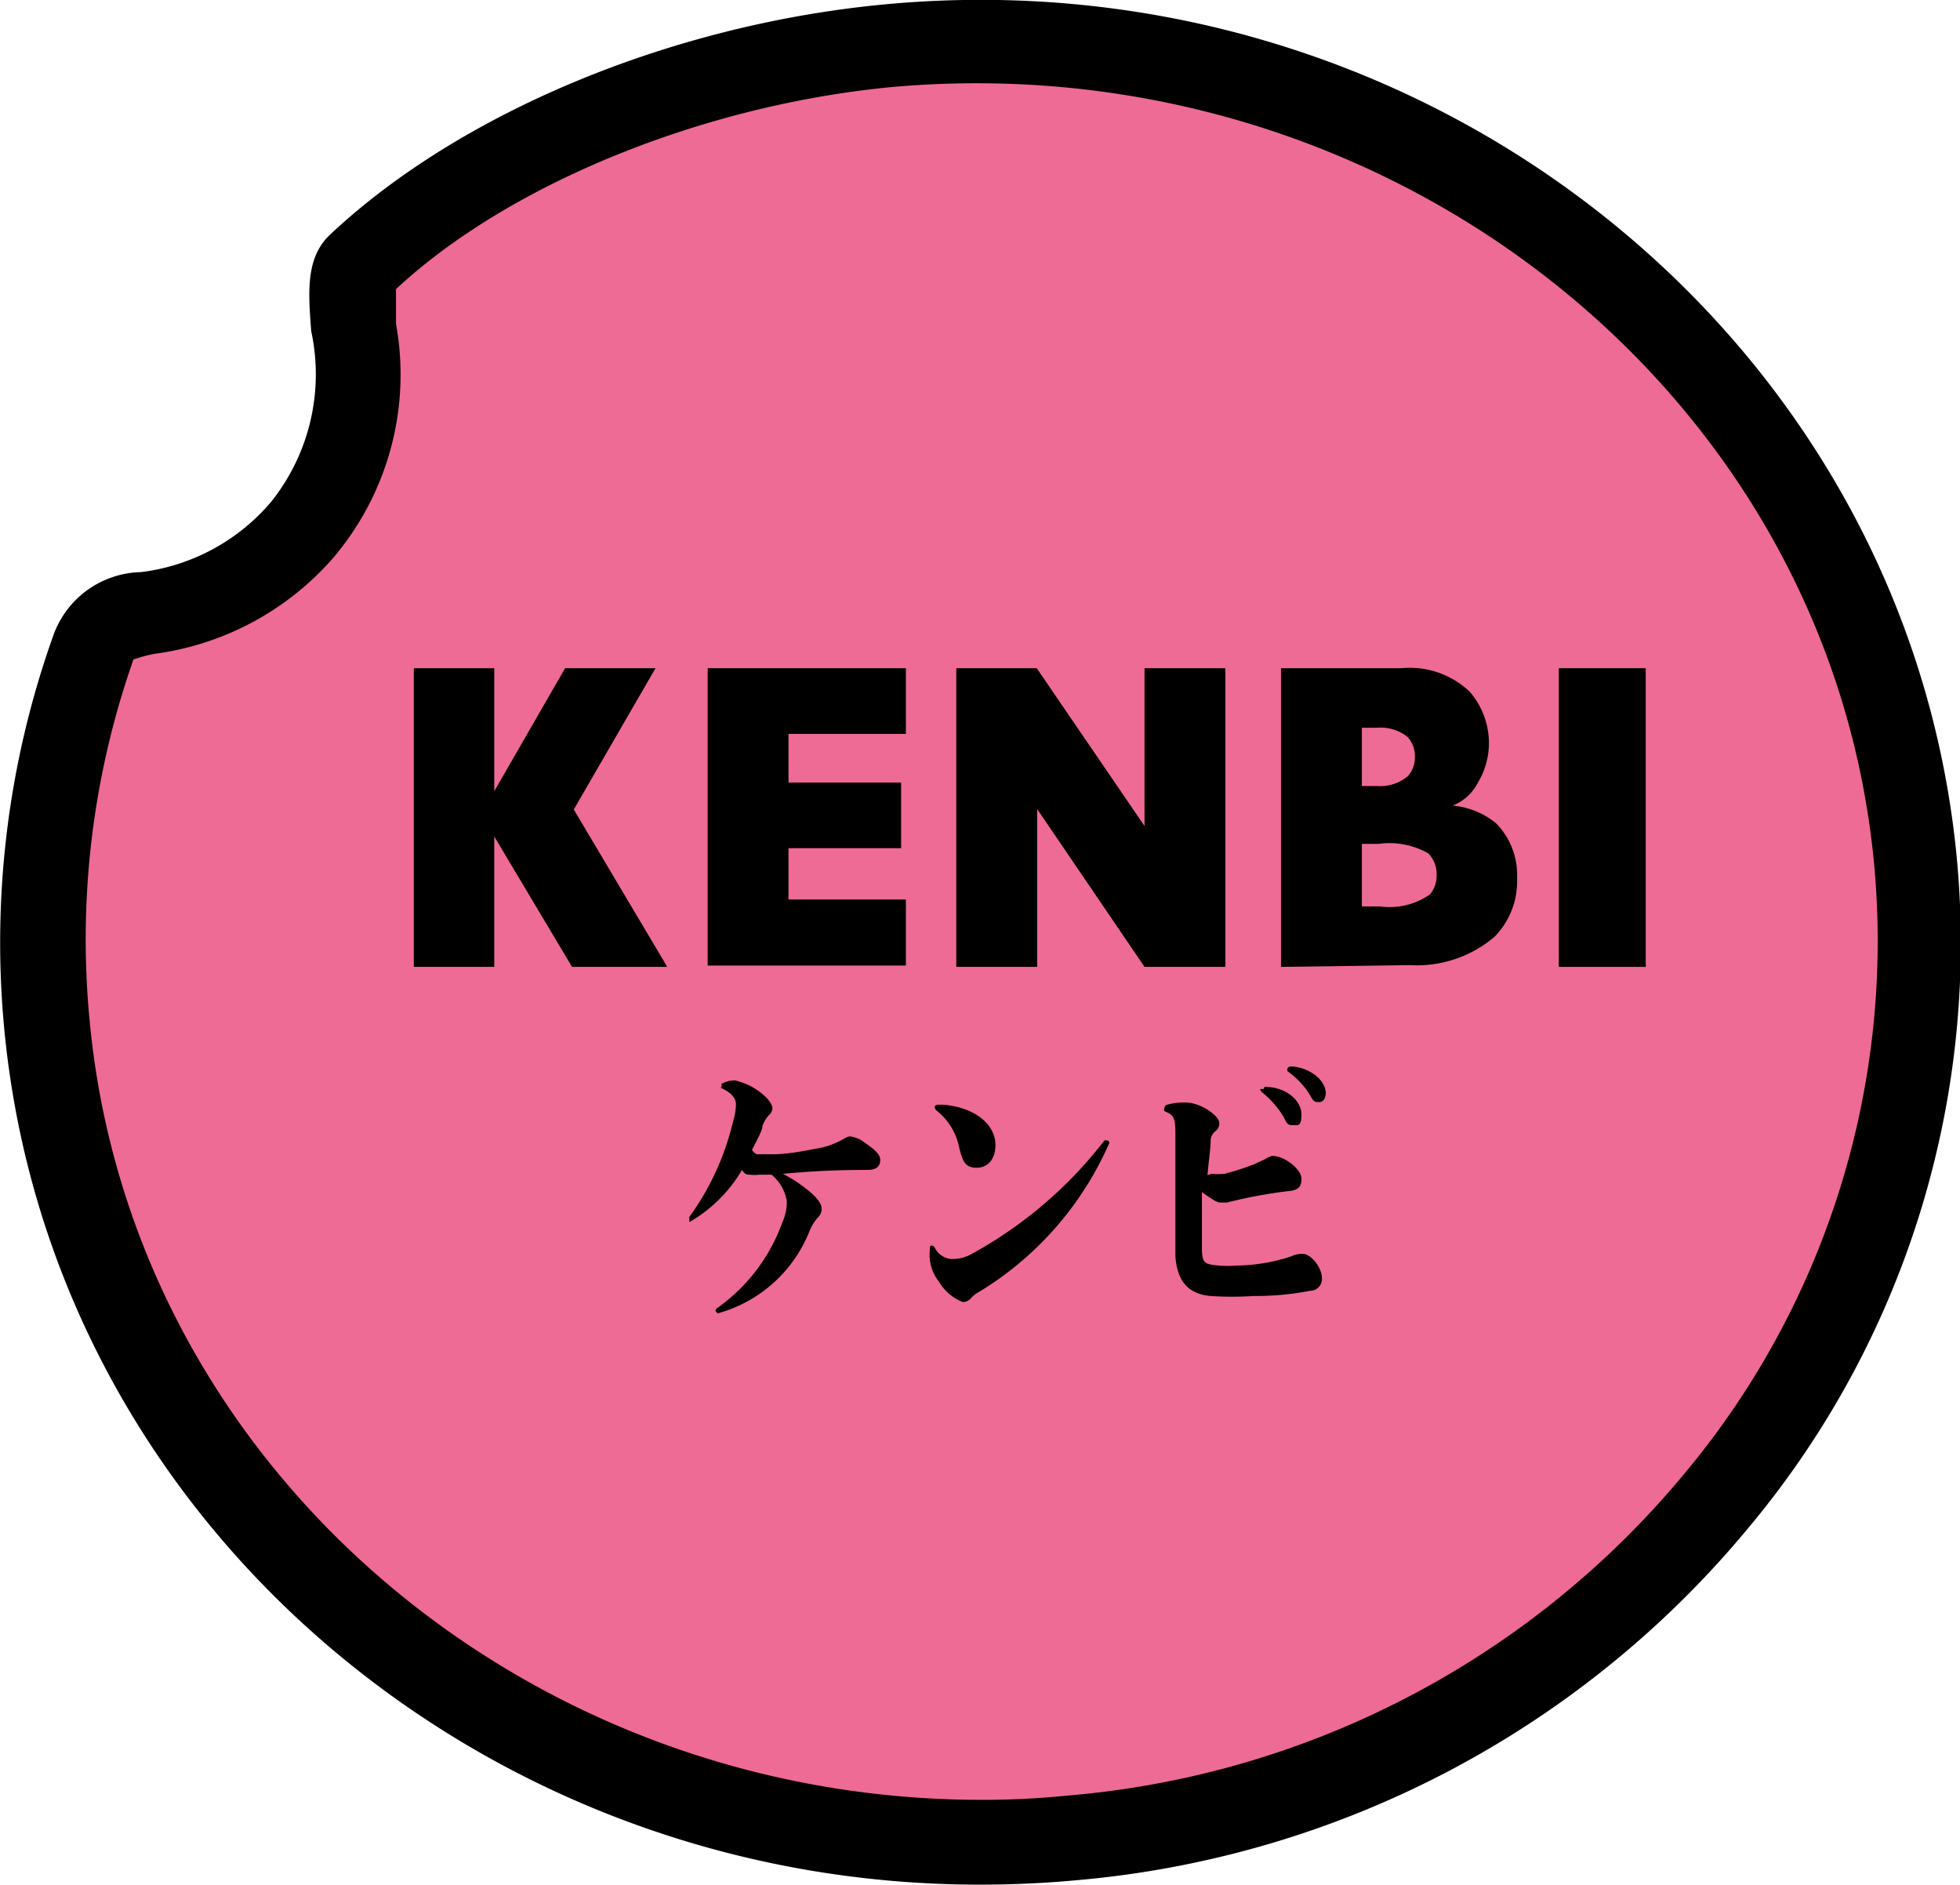 <svg xmlns="http://www.w3.org/2000/svg" viewBox="0 0 45.09 43.35"><defs><style>.cls-1{fill:#ee6b95;}</style></defs><title>アセット 15</title><g id="レイヤー_2" data-name="レイヤー 2"><g id="レイヤー_1-2" data-name="レイヤー 1"><path class="cls-1" d="M24.64,42.29h0C12.78,43.4,2.22,35.07,1.06,23.69h0a20.25,20.25,0,0,1,1.09-8.8c.48-1.4,2.21.07,4.85-2.68,2.21-2.31.67-5.49,1.32-6.12a21.26,21.26,0,0,1,12.13-5h0C32.31,0,42.87,8.28,44,19.66h0C45.18,31.05,36.51,41.18,24.64,42.29Z"/><path d="M22.53,43.35C11.08,43.35,1.24,35,.11,23.79a21,21,0,0,1,1.13-9.21,2.19,2.19,0,0,1,2-1.42,4.67,4.67,0,0,0,3-1.62,4.7,4.7,0,0,0,.92-3.92c-.07-.9-.13-1.69.43-2.22C10.58,2.59,15.45.56,20.36.1,32.73-1.06,43.77,7.68,45,19.57a20.94,20.94,0,0,1-4.75,15.54,22.6,22.6,0,0,1-15.5,8.14C24,43.32,23.26,43.35,22.53,43.35ZM3.07,15.17v0a19.41,19.41,0,0,0-1,8.39c1,10.19,10,17.84,20.51,17.84a19.65,19.65,0,0,0,2-.1,20.66,20.66,0,0,0,14.2-7.44,19.09,19.09,0,0,0,4.32-14.13C42,8.92,31.86,1,20.54,2c-4.36.41-8.83,2.23-11.43,4.65,0,.19,0,.54,0,.8a6.51,6.51,0,0,1-1.46,5.4,6.61,6.61,0,0,1-4.1,2.19A3.27,3.27,0,0,0,3.07,15.17Z"/><path d="M11.37,18.2,13,15.37h2.08L13.2,18.62l2.15,3.62H13.16l-1.79-3v3H9.52V15.37h1.85Z"/><path d="M20.84,16.88h-2.7V18h2.59v1.51H18.14v1.18h2.7v1.52H16.28V15.37h4.56Z"/><path d="M22,22.24V15.37h1.85L26.33,19V15.37h1.86v6.87H26.33l-2.47-3.63v3.63Z"/><path d="M29.47,22.24V15.37h2.77a2,2,0,0,1,1.57.54,1.8,1.8,0,0,1,.44,1.28A1.75,1.75,0,0,1,34,18a1.11,1.11,0,0,1-.58.53,1.83,1.83,0,0,1,1,.41,1.69,1.69,0,0,1,.48,1.26,1.82,1.82,0,0,1-.52,1.35,2.76,2.76,0,0,1-1.94.65Zm1.86-4.16h.34a1,1,0,0,0,.71-.22.63.63,0,0,0,.17-.45.65.65,0,0,0-.17-.46,1,1,0,0,0-.71-.21h-.34Zm0,2.77h.42a1.61,1.61,0,0,0,1.15-.28.68.68,0,0,0,.15-.44.69.69,0,0,0-.19-.5,1.81,1.81,0,0,0-1.14-.22h-.39Z"/><path d="M37.86,15.37v6.87h-2V15.37Z"/><path d="M17.41,26.55l.37,0c.37,0,.78-.09,1.11-.15a1.86,1.86,0,0,0,.46-.17c.14-.08.16-.09.21-.09a.65.65,0,0,1,.34.15c.18.12.35.25.35.39s-.08.23-.29.23c-.93,0-1.5.05-1.95.09a3.29,3.29,0,0,1,.34.2c.44.31.55.47.55.6a.27.27,0,0,1-.1.22,1.17,1.17,0,0,0-.17.28,3.18,3.18,0,0,1-2.12,1.91h0a0,0,0,0,1-.05-.05.1.1,0,0,1,.05-.08A4.11,4.11,0,0,0,18,28.11a1.1,1.1,0,0,0,.1-.49,1,1,0,0,0-.35-.6l-.29,0a.65.65,0,0,1-.2,0c-.08,0-.12,0-.19-.11a3.32,3.32,0,0,1-1.21,1.2h0a0,0,0,0,1,0-.05.19.19,0,0,1,0-.07,6.12,6.12,0,0,0,1-2.18,1.36,1.36,0,0,0,.07-.41c0-.12-.08-.24-.27-.34s-.06,0-.06-.07,0,0,0-.06a.66.66,0,0,1,.3-.08,1.51,1.51,0,0,1,.61.29c.19.15.26.28.26.36a.24.24,0,0,1-.09.16.76.76,0,0,0-.14.24c0,.1-.11.29-.24.55A.25.25,0,0,0,17.41,26.55Z"/><path d="M22.5,29.73a.58.58,0,0,0-.17.14.25.25,0,0,1-.18.08,1.11,1.11,0,0,1-.55-.47,1,1,0,0,1-.21-.72c0-.08,0-.11.05-.11a.1.1,0,0,1,.07.06.46.46,0,0,0,.42.25.9.9,0,0,0,.43-.12,9.81,9.81,0,0,0,3.05-2.61l.05,0a.06.06,0,0,1,.06.06.43.43,0,0,1,0,0A7.53,7.53,0,0,1,22.5,29.73Zm-1-4.25a.07.07,0,0,1,.07-.07h.13c.71.06,1.2.44,1.2.93,0,.33-.18.52-.43.52s-.32-.12-.4-.45a1.45,1.45,0,0,0-.53-.87A.08.08,0,0,1,21.51,25.48Z"/><path d="M27.87,27a1.65,1.65,0,0,0,.3,0,6.07,6.07,0,0,0,.68-.22l.24-.11c.12-.07.15-.08.2-.08.25,0,.65.3.65.52s-.1.27-.32.29a10.9,10.9,0,0,0-1.39.26l-.16,0c-.07,0-.17-.06-.42-.24,0,.4,0,.86,0,1.25s.05.41.39.44a2.36,2.36,0,0,0,.4,0,4.11,4.11,0,0,0,1.26-.21.6.6,0,0,1,.27-.06c.19,0,.44.32.44.55a.27.27,0,0,1-.27.3,6.49,6.49,0,0,1-1.3.12,7.55,7.55,0,0,1-1,0c-.49-.05-.76-.32-.8-.92,0-.22,0-.74,0-1.29s0-1.16,0-1.55-.07-.41-.25-.49a.09.09,0,0,1,0-.08.08.08,0,0,1,.06-.07,1.45,1.45,0,0,1,.42-.05c.36,0,.78.31.78.47a.22.22,0,0,1-.09.19.29.29,0,0,0-.11.22c0,.2-.05.49-.07.79Zm1.22-2c.53,0,.85.34.85.63s-.08.25-.19.25-.13,0-.21-.17a2.11,2.11,0,0,0-.5-.58.12.12,0,0,1-.05-.08s0,0,.08,0Zm1.41.12c0,.15-.06.23-.15.23s-.13,0-.2-.14a1.92,1.92,0,0,0-.53-.57.07.07,0,0,1,0-.06s0-.05.1-.05C30.14,24.56,30.5,24.85,30.5,25.15Z"/></g></g></svg>